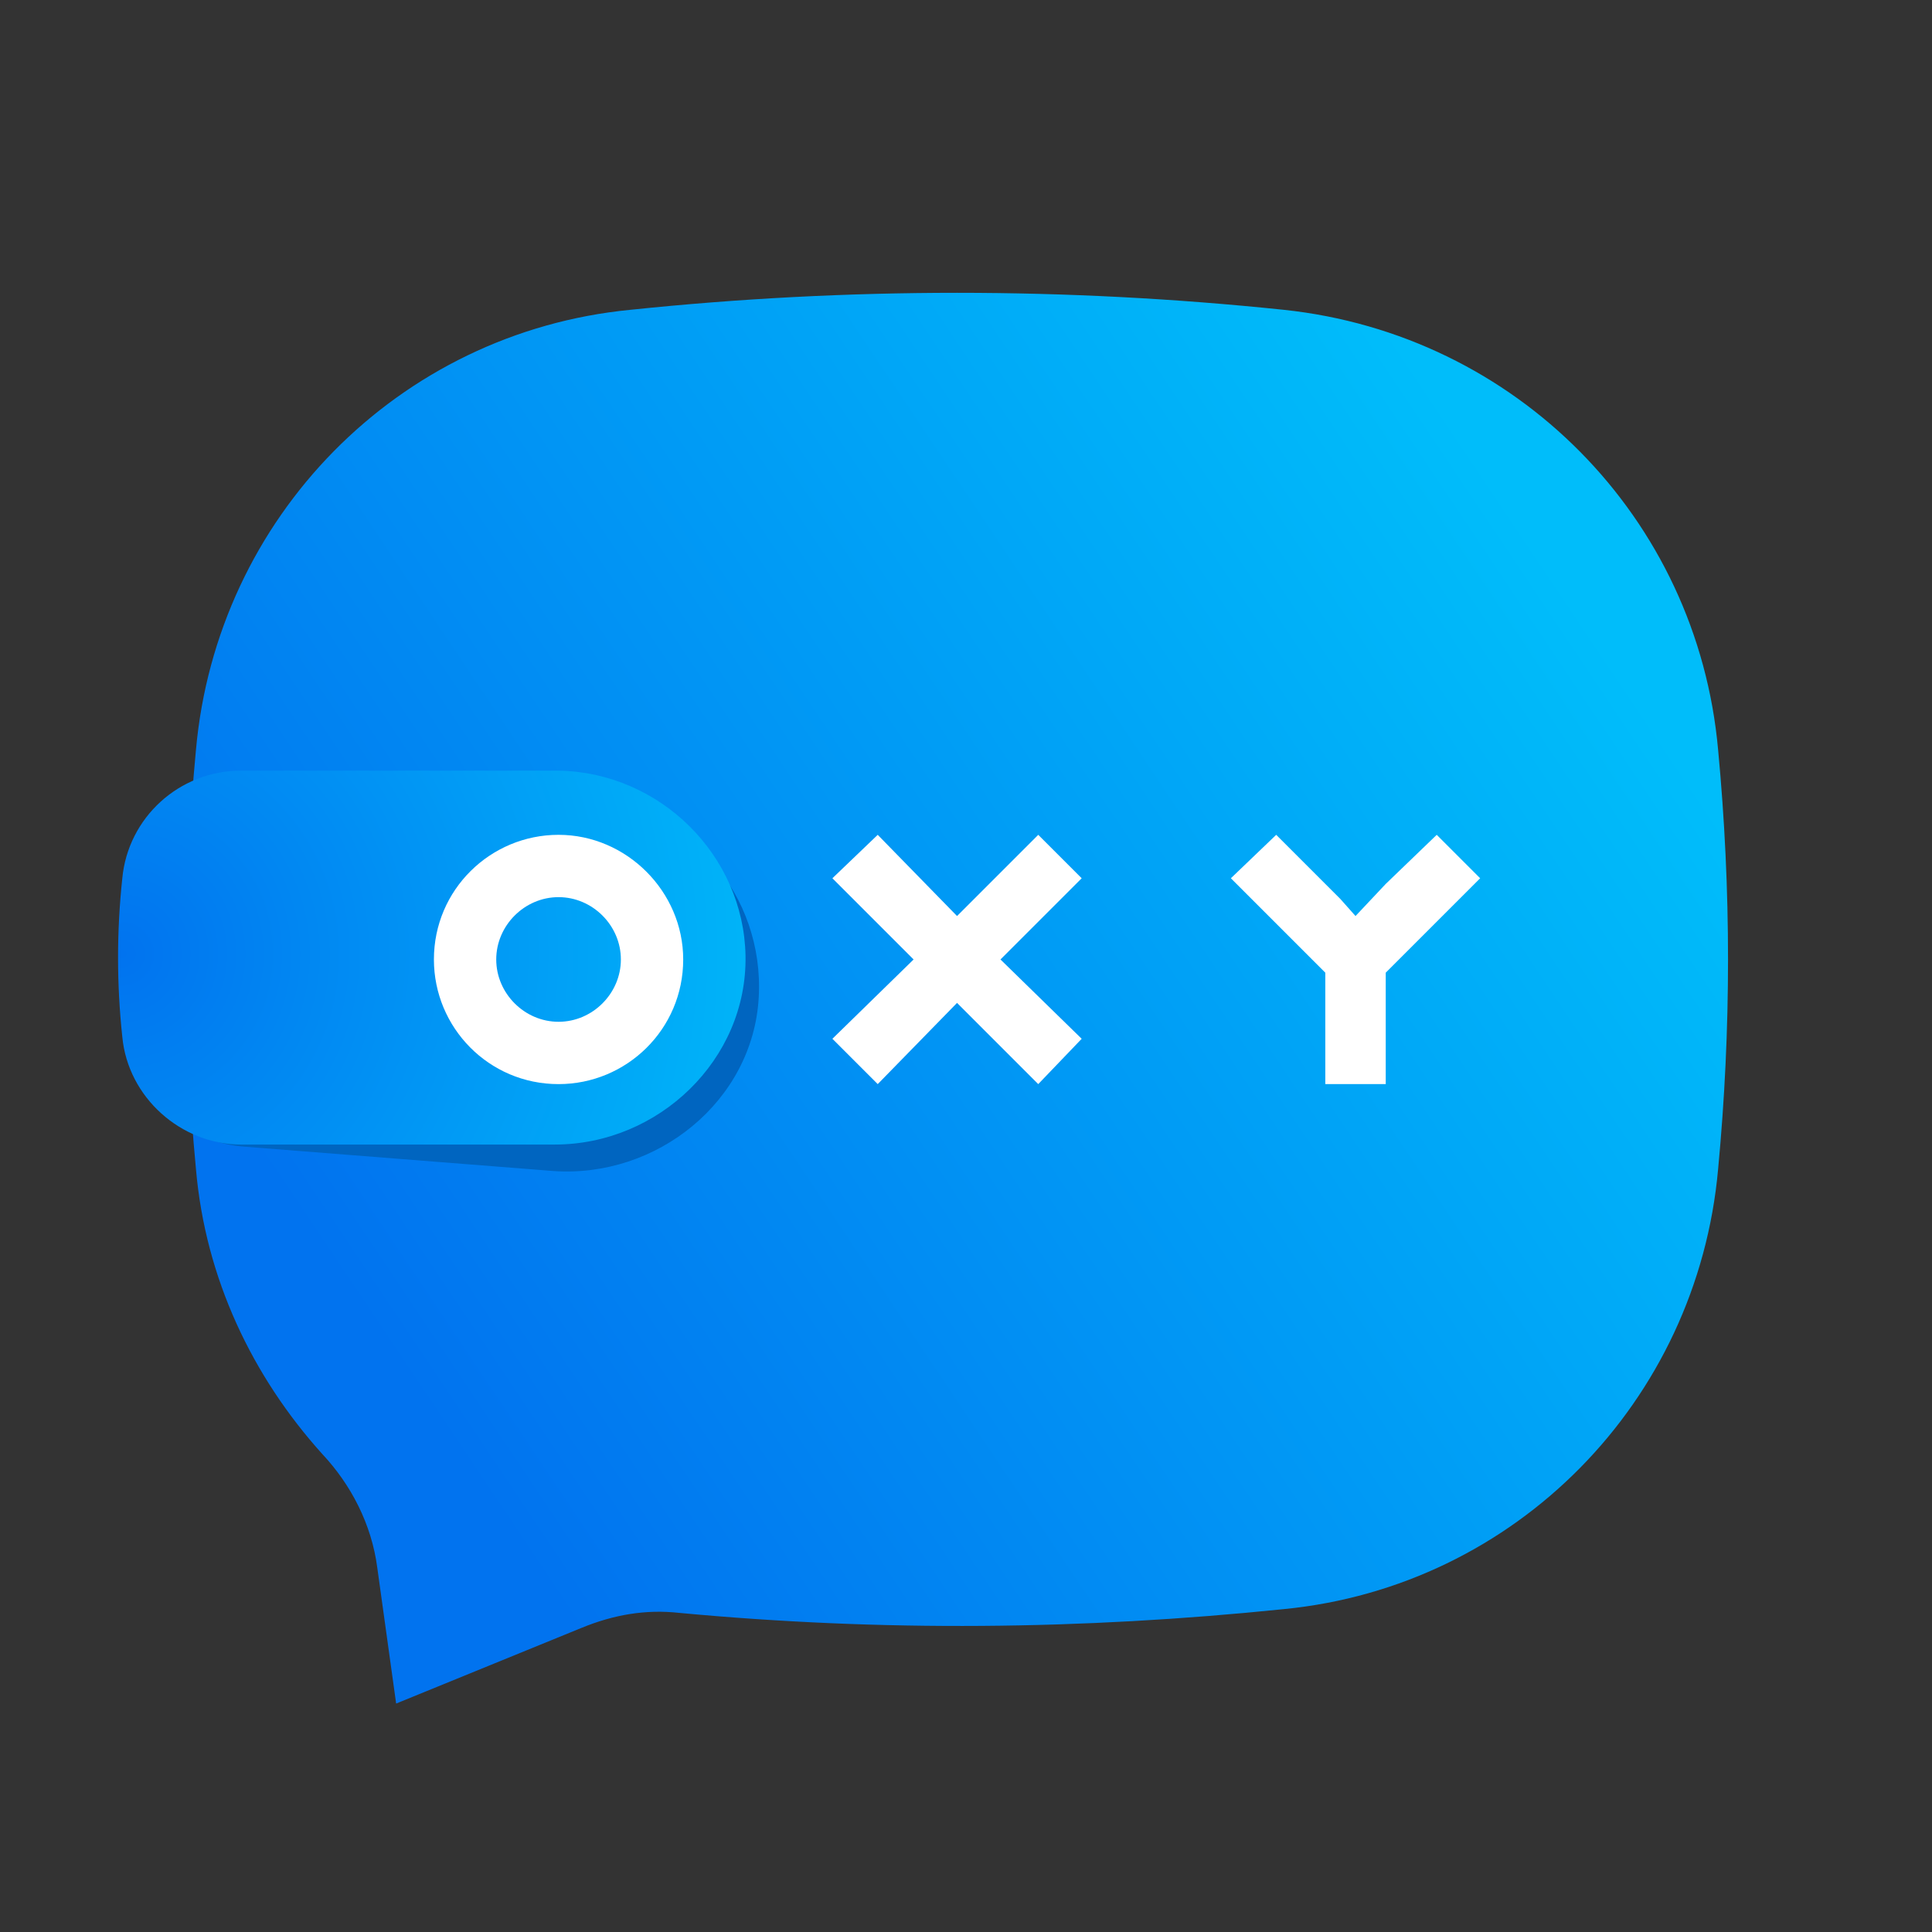 <?xml version="1.0" encoding="UTF-8" standalone="no"?>
<svg
   width="360"
   height="360"
   viewBox="0 0 360 360"
   fill="none"
   version="1.1"
   id="svg8"
   sodipodi:docname="logo.svg"
   inkscape:version="1.3.2 (091e20e, 2023-11-25, custom)"
   inkscape:export-filename="..\..\..\..\..\favicon-256x256.png"
   inkscape:export-xdpi="68.26667"
   inkscape:export-ydpi="68.26667"
   xmlns:inkscape="http://www.inkscape.org/namespaces/inkscape"
   xmlns:sodipodi="http://sodipodi.sourceforge.net/DTD/sodipodi-0.dtd"
   xmlns="http://www.w3.org/2000/svg"
   xmlns:svg="http://www.w3.org/2000/svg">
  <rect x="0" y="0" width="360" height="360" fill="#333333" stroke="none"/>
  <sodipodi:namedview
     id="namedview8"
     pagecolor="#ffffff"
     bordercolor="#000000"
     borderopacity="0.25"
     inkscape:showpageshadow="2"
     inkscape:pageopacity="0.0"
     inkscape:pagecheckerboard="0"
     inkscape:deskcolor="#d1d1d1"
     inkscape:zoom="1.4502591"
     inkscape:cx="-53.783492"
     inkscape:cy="314.77133"
     inkscape:window-width="3756"
     inkscape:window-height="2126"
     inkscape:window-x="73"
     inkscape:window-y="-11"
     inkscape:window-maximized="1"
     inkscape:current-layer="svg8" />
  <defs
     id="defs8">
    <linearGradient
       id="SVGID_00000102528101492207085870000008947157479509598347_"
       gradientUnits="userSpaceOnUse"
       x1="33.541"
       y1="44.129"
       x2="95.399"
       y2="85.512"
       gradientTransform="matrix(1,0,0,-1,0,128)">
      <stop
         offset="0"
         style="stop-color:#0173EF"
         id="stop58" />
      <stop
         offset="1"
         style="stop-color:#00BDFA"
         id="stop60" />
    </linearGradient>
    <radialGradient
       id="SVGID_00000004507902395728344520000011261280390885811600_"
       cx="19.785"
       cy="64.796"
       r="38.106"
       gradientTransform="matrix(1,0,0,-1,0,128)"
       gradientUnits="userSpaceOnUse">
      <stop
         offset="0"
         style="stop-color:#0173EF"
         id="stop67" />
      <stop
         offset="0.254"
         style="stop-color:#0187F2"
         id="stop69" />
      <stop
         offset="1"
         style="stop-color:#00BDFA"
         id="stop71" />
    </radialGradient>
  </defs>
  <g
     id="Слой_1_00000031169382741231460080000006031219297413185981_"
     style="display:inline"
     transform="matrix(3.519,0,0,3.519,-46.886,-44.674)">
    <g
       id="g86">
      <linearGradient
         id="linearGradient2"
         gradientUnits="userSpaceOnUse"
         x1="-36.742"
         y1="-36.742"
         x2="100.719"
         y2="100.719"
         gradientTransform="matrix(1,0,0,-1,0,128)">
        <stop
           offset="0"
           style="stop-color:#CAE5FF"
           id="stop1" />
        <stop
           offset="1"
           style="stop-color:#FFFFFF"
           id="stop2" />
      </linearGradient>
      <g
         id="g84">
        <linearGradient
           id="linearGradient4"
           gradientUnits="userSpaceOnUse"
           x1="33.541"
           y1="44.129"
           x2="95.399"
           y2="85.512"
           gradientTransform="matrix(1,0,0,-1,0,128)">
          <stop
             offset="0"
             style="stop-color:#0173EF"
             id="stop3" />
          <stop
             offset="1"
             style="stop-color:#00BDFA"
             id="stop4" />
        </linearGradient>
        <path
           style="fill:url(#SVGID_00000102528101492207085870000008947157479509598347_)"
           d="m 104.3,74.6 c -1.1,12.3 -10.7,22.1 -23,23.3 -10.7,1.1 -21.3,1.2 -32,0.2 -1.8,-0.2 -3.5,0.1 -5.2,0.8 l -9.8,4 -1,-7.2 C 33,93.4 31.9,91.3 30.4,89.7 26.7,85.6 24.2,80.4 23.7,74.6 v 0 C 23,67.2 23,59.8 23.7,52.4 c 1.1,-12.3 10.7,-22.1 23,-23.3 11.5,-1.2 23.1,-1.2 34.6,0 12.3,1.3 21.9,11 23,23.3 0.7,7.4 0.7,14.8 0,22.2 z"
           id="path63" />
        <path
           class="st2"
           d="M 53.5,65.5 C 53.2,71 48.1,75.1 42.6,74.7 L 26.1,73.4 c -3.2,-0.3 -5.7,-2.9 -5.8,-6.2 0,-2.8 0.2,-5.6 0.7,-8.3 0.6,-3.2 3.5,-5.4 6.7,-5.2 L 44.4,55 c 5.4,0.4 9.4,5.1 9.1,10.5 z"
           id="path65"
           style="fill:#0065c0" />
        <g
           id="g82">
          <radialGradient
             id="radialGradient7"
             cx="19.785"
             cy="64.796"
             r="38.106"
             gradientTransform="matrix(1,0,0,-1,0,128)"
             gradientUnits="userSpaceOnUse">
            <stop
               offset="0"
               style="stop-color:#0173EF"
               id="stop5-6" />
            <stop
               offset="0.254"
               style="stop-color:#0187F2"
               id="stop6-4" />
            <stop
               offset="1"
               style="stop-color:#00BDFA"
               id="stop7-0" />
          </radialGradient>
          <path
             style="fill:url(#SVGID_00000004507902395728344520000011261280390885811600_)"
             d="m 52.8,63.3 c 0.1,5.5 -4.6,10 -10.1,10 H 26.1 c -3.2,0 -6,-2.5 -6.3,-5.7 -0.3,-2.8 -0.3,-5.6 0,-8.4 0.3,-3.2 3,-5.7 6.3,-5.7 h 16.8 c 5.4,0.1 9.8,4.5 9.9,9.8 z"
             id="path74" />
          <path
             class="st4"
             d="m 42.9,56.9 c -3.6,0 -6.6,2.9 -6.6,6.6 0,3.6 2.9,6.6 6.6,6.6 3.6,0 6.6,-2.9 6.6,-6.6 0,-3.6 -3,-6.6 -6.6,-6.6 z m 0,9.9 c -1.8,0 -3.3,-1.5 -3.3,-3.3 0,-1.8 1.5,-3.3 3.3,-3.3 1.8,0 3.3,1.5 3.3,3.3 0,1.8 -1.5,3.3 -3.3,3.3 z"
             id="path76"
             style="fill:#ffffff" />
          <polygon
             class="st4"
             points="70.6,67.7 66.3,63.5 70.6,59.2 68.3,56.9 64,61.2 59.8,56.9 57.4,59.2 61.7,63.5 57.4,67.7 59.8,70.1 64,65.8 68.3,70.1 "
             id="polygon78"
             style="fill:#ffffff" />
          <polygon
             class="st4"
             points="86.7,64.2 87.4,63.5 91.7,59.2 89.4,56.9 86.7,59.5 85.1,61.2 84.3,60.3 80.9,56.9 78.5,59.2 82.8,63.5 83.5,64.2 83.5,70.1 86.7,70.1 "
             id="polygon80"
             style="fill:#ffffff" />
        </g>
      </g>
    </g>
  </g>
</svg>
